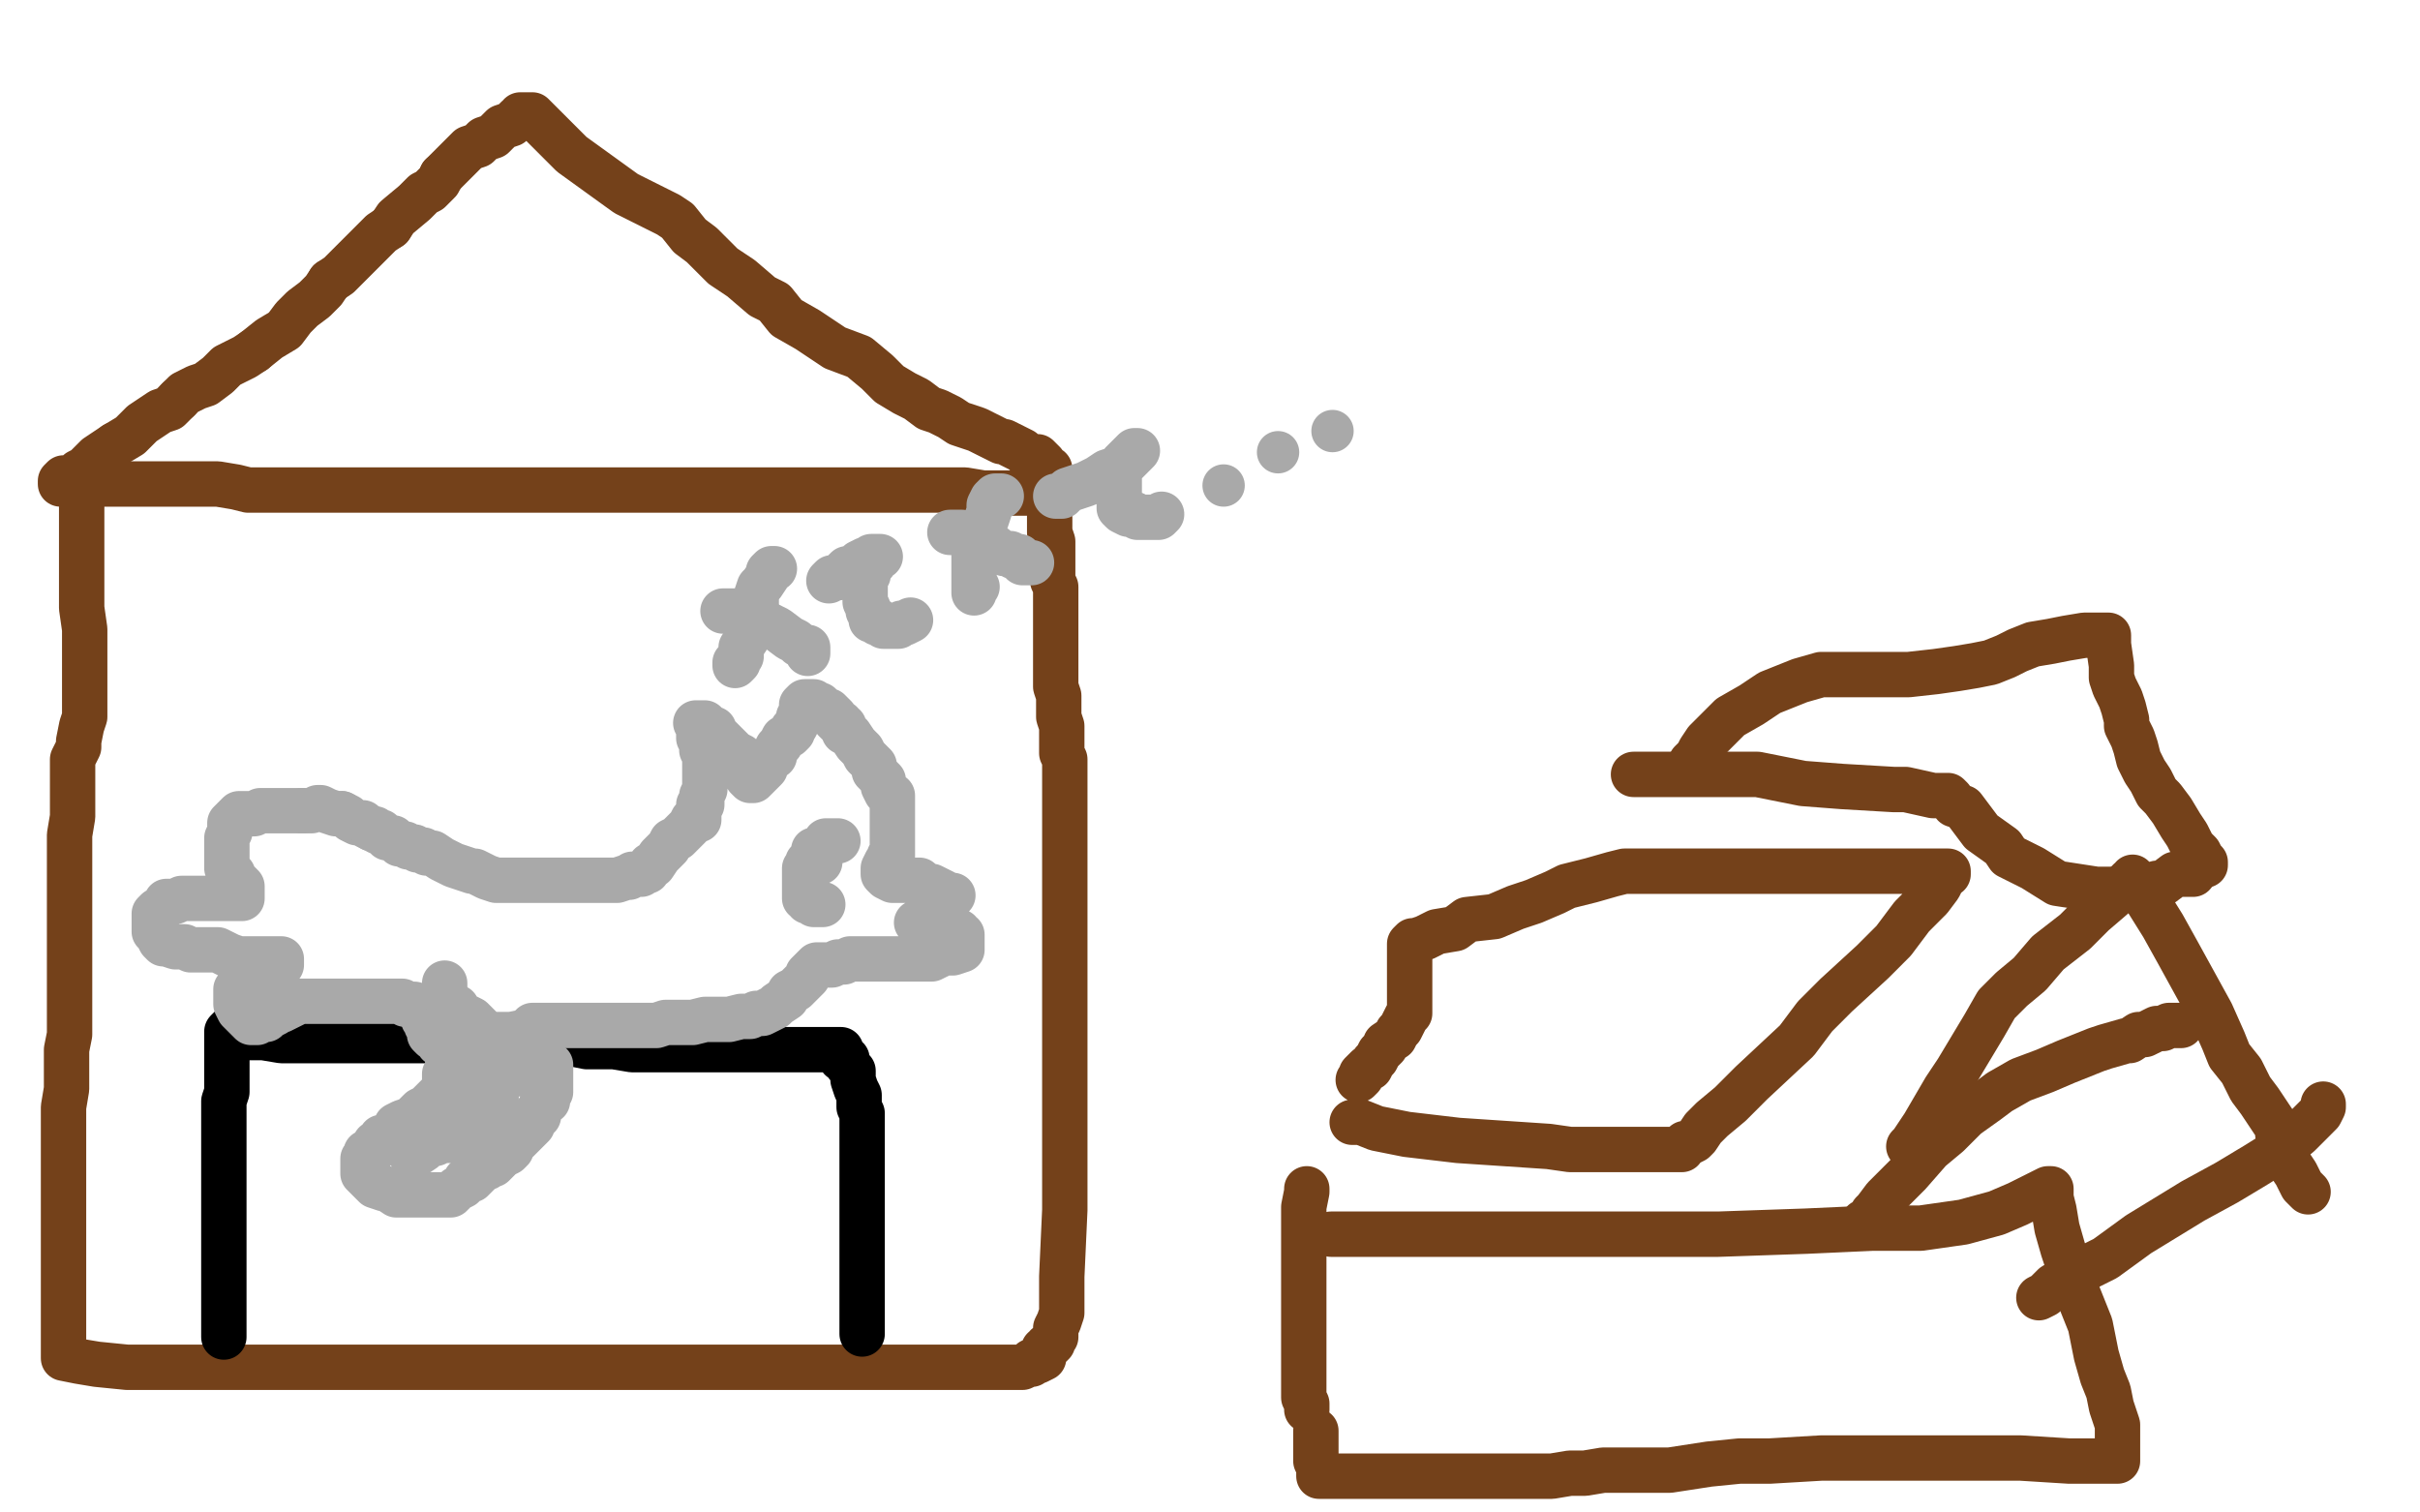 <?xml version="1.0" standalone="no"?>
<!DOCTYPE svg PUBLIC "-//W3C//DTD SVG 1.1//EN"
"http://www.w3.org/Graphics/SVG/1.1/DTD/svg11.dtd">

<svg width="800" height="500" version="1.1" xmlns="http://www.w3.org/2000/svg" xmlns:xlink="http://www.w3.org/1999/xlink" style="stroke-antialiasing: false"><desc>This SVG has been created on https://colorillo.com/</desc><rect x='0' y='0' width='800' height='500' style='fill: rgb(255,255,255); stroke-width:0' /><polyline points="27,159 27,161 27,161 27,172 27,172 27,176 27,176 27,180 27,180 27,188 27,201 28,208 28,213 28,216 28,221 28,223 28,228 28,231 28,233 28,235 28,237 27,240 26,245 26,247 24,251 24,257 24,263 24,270 23,276 23,282 23,288 23,295 23,301 23,307 23,318 23,324 23,330 23,336 23,342 22,347 22,354 22,360 21,366 21,370 21,375 21,378 21,385 21,388 21,392 21,395 21,398 21,401 21,405 21,408 21,411 21,414 21,418 21,419 21,422 21,424 21,426 21,428 21,429 21,431 21,432 21,434 21,435 21,437 21,438 21,440 21,443 21,445 21,446 21,447 21,448 21,449 26,450 32,451 42,452 51,452 59,452 67,452 76,452 86,452 97,452 106,452 118,452 130,452 140,452 148,452 157,452 164,452 174,452 178,452 191,452 202,452 206,452 224,452 234,452 242,452 250,452 259,452 267,452 273,452 278,452 283,452 292,452 298,452 301,452 304,452 307,452 310,452 314,452 317,452 321,452 327,452 330,452 333,452 335,452 338,452 340,451 341,451 341,450 342,450 343,450 345,449 345,448 345,447 345,446 346,446 346,445 347,445 348,444 348,443 349,442 349,440 349,439 350,437 351,434 351,432 351,428 351,424 351,422 352,400 352,394 352,379 352,372 352,366 352,360 352,355 352,349 352,340 352,337 352,330 352,326 352,320 352,308 352,303 352,297 352,292 352,288 352,282 352,278 352,273 352,266 352,265 352,258 352,255 352,251 351,249 351,246 351,243 351,240 350,237 350,234 350,230 349,227 349,222 349,217 349,216 349,212 349,209 349,206 349,202 349,200 349,197 349,194 348,192 348,189 348,184 348,182 348,179 347,176 347,175 347,174 347,172 347,170 347,168 347,167 347,165 347,164 347,163 346,163 345,163 344,163 340,163 336,163 331,163 325,163 319,162 313,162 306,162 300,162 294,162 286,162 277,162 263,162 256,162 249,162 242,162 235,162 229,162 223,162 219,162 214,162 208,162 203,162 198,162 190,162 182,162 175,162 166,162 160,162 154,162 147,162 140,162 134,162 126,162 123,162 117,162 112,162 105,162 100,162 95,162 91,162 87,162 82,162 78,161 72,160 68,160 64,160 56,160 52,160 47,160 43,160 40,160 36,160 33,160 32,160 29,160 27,160 25,160 24,160 22,160 21,160 20,160 20,159 21,158 22,158 24,158 25,157 26,156 28,155 30,153 32,151 35,149 38,147" style="fill: none; stroke: #74411a; stroke-width: 15; stroke-linejoin: round; stroke-linecap: round; stroke-antialiasing: false; stroke-antialias: 0; opacity: 1.0"/>
<polyline points="129,75 131,72 137,67 140,64 142,63 145,60 146,58" style="fill: none; stroke: #74411a; stroke-width: 15; stroke-linejoin: round; stroke-linecap: round; stroke-antialiasing: false; stroke-antialias: 0; opacity: 1.0"/>
<polyline points="109,93 112,91 115,88 118,85 121,82 124,79 126,77 129,75" style="fill: none; stroke: #74411a; stroke-width: 15; stroke-linejoin: round; stroke-linecap: round; stroke-antialiasing: false; stroke-antialias: 0; opacity: 1.0"/>
<polyline points="59,132 61,130 65,128 68,127 72,124 75,121 81,118 84,116" style="fill: none; stroke: #74411a; stroke-width: 15; stroke-linejoin: round; stroke-linecap: round; stroke-antialiasing: false; stroke-antialias: 0; opacity: 1.0"/>
<polyline points="38,147 43,144 45,142 47,140 50,138 53,136 56,135 59,132" style="fill: none; stroke: #74411a; stroke-width: 15; stroke-linejoin: round; stroke-linecap: round; stroke-antialiasing: false; stroke-antialias: 0; opacity: 1.0"/>
<polyline points="84,116 89,112 94,109 97,105 100,102 104,99 107,96 109,93" style="fill: none; stroke: #74411a; stroke-width: 15; stroke-linejoin: round; stroke-linecap: round; stroke-antialiasing: false; stroke-antialias: 0; opacity: 1.0"/>
<polyline points="146,58 148,56 151,53 153,51 155,49 158,48 160,46 163,45 164,44 166,42 169,41 170,40 171,39 172,39 172,38 173,38 174,38 176,38 189,51 207,64 215,68 221,71 224,73 228,78 232,81 235,84 239,88 245,92 252,98 256,100 260,105 267,109 276,115 284,118 290,123 294,127 299,130 303,132 307,135 310,136 314,138 317,140 320,141 323,142 327,144 331,146 332,146 336,148 338,149 340,151 341,151 342,151 343,151 344,152 345,153 345,154 346,155 347,155 347,156" style="fill: none; stroke: #74411a; stroke-width: 15; stroke-linejoin: round; stroke-linecap: round; stroke-antialiasing: false; stroke-antialias: 0; opacity: 1.0"/>
<polyline points="74,442 74,441 74,441 74,440 74,440 74,439 74,433 74,425 74,419 74,414 74,408 74,403 74,398 74,394 74,391 74,388 74,386 74,382 74,380 74,377 74,375 74,372 74,370 74,368 74,366 74,364 75,361 75,359 75,353 75,350 75,346 75,343 75,341 76,340 77,340 78,341 80,343 87,343 93,344 99,344 105,344 110,344 115,344 119,344 124,344 129,344 133,344 139,344 148,344 153,344 159,344 161,344 166,344 170,344 174,344 177,344 180,344 184,345 189,345 194,346 203,346 209,347 215,347 222,347 230,347 237,347 243,347 249,347 256,347 259,347 263,347 266,347 268,347 271,347 272,347 274,347 276,347 277,347 278,347 278,348 278,349 278,350 279,350 280,350 280,351 280,352 281,353 282,354 282,356 282,357 283,360 284,362 284,365 284,366 285,368 285,370 285,372 285,374 285,377 285,381 285,384 285,387 285,392 285,394 285,397 285,400 285,404 285,407 285,410 285,413 285,415 285,417 285,418 285,419 285,420 285,422 285,424 285,426 285,427 285,428 285,429 285,430 285,432 285,433 285,434 285,435 285,436 285,437 285,438 285,439 285,440 285,441" style="fill: none; stroke: #000000; stroke-width: 15; stroke-linejoin: round; stroke-linecap: round; stroke-antialiasing: false; stroke-antialias: 0; opacity: 1.0"/>
<polyline points="148,346 148,347 148,347 148,348 148,348 148,350 148,350 148,351 148,351 148,352 148,354 148,355 147,355 147,357 147,358 147,359 147,360 146,361 143,364 142,365 141,366 139,367 137,369 136,370 133,371 131,372 130,374 129,375 127,376 126,376 125,378 124,378 123,380 123,381 122,381 121,381 121,382 120,383 120,384 120,385 120,387 120,388 122,390 123,391 124,392 127,393 128,393 131,395 132,395 134,395 136,395 138,395 140,395 141,395 144,395 146,395 149,395 150,394 151,393 153,392 154,390 156,390 157,389 158,388 159,387 160,386 161,386 162,385 163,385 164,384 165,383 166,382 168,381 169,380 169,379 170,378 172,376 173,375 175,373 176,372 176,370 177,369 178,369 178,368 178,367 179,366 179,365 181,364 181,363 181,362 182,361 182,360 182,359 182,358 182,356 182,355 182,354 182,353 182,352" style="fill: none; stroke: #a9a9a9; stroke-width: 15; stroke-linejoin: round; stroke-linecap: round; stroke-antialiasing: false; stroke-antialias: 0; opacity: 1.0"/>
<polyline points="179,355 178,355 178,355 177,355 177,355 176,355 176,355 174,355 174,355 173,355 173,355 172,355 172,355 171,355 171,355 168,355 167,355 164,355 162,355 161,355 160,355 159,355 158,354 160,355 162,356 163,357 164,359 164,361 164,363 164,364 163,366 162,368 160,370 158,372 156,375 155,376 154,376 152,376 150,376 149,377 146,377 144,378 142,378 140,379 139,379 138,380 137,380 136,381 136,382 137,382 140,380 143,377 145,375 147,373 149,372 151,370 153,368 154,366 155,364 155,363" style="fill: none; stroke: #a9a9a9; stroke-width: 15; stroke-linejoin: round; stroke-linecap: round; stroke-antialiasing: false; stroke-antialias: 0; opacity: 1.0"/>
<polyline points="147,345 146,345 146,345 145,345 145,345 145,344 144,343 143,343 142,342 142,341 142,340 141,339 141,338 140,337 140,336 140,335 138,334 138,333 137,332 136,332 135,332 134,332 133,331 130,331 129,331 127,331 126,331 125,331 124,331 122,331 121,331 120,331 119,331 118,331 116,331 115,331 114,331 112,331 111,331 110,331 109,331 108,331 106,331 104,331 102,331 101,331 99,331 97,332 95,333 93,334 92,334 91,335 89,336 88,337 86,337 85,338 84,338 83,338 82,337 80,335 79,334 78,332 78,331 78,330 78,329 78,328 78,327 79,327 80,325 81,324 82,324 83,323 85,322 85,321 87,321 88,320 90,320 92,320 92,319 93,319 93,318 93,317 92,317 90,317 89,317 88,317 86,317 84,317 82,317 79,317 76,316 72,314 66,314 63,314 61,313 59,313 58,313 55,312 54,312 53,311 52,309 52,308 51,308 51,306 51,305 51,304 51,303 51,302 52,301 54,300 55,299 55,298 57,298 58,298 60,297 61,297 62,297 65,297 68,297 69,297 73,297 75,297 77,297 78,297 79,297 80,297 80,296 80,295 80,294 80,293 79,292 78,291 77,290 77,289 75,287 75,285 75,283 75,282 75,281 75,279 75,278 75,277 76,275 76,274 76,272 77,271 78,270 79,269 80,269 81,269 82,269 84,269 86,268 87,268 90,268 92,268 94,268 96,268 97,268 99,268 100,268" style="fill: none; stroke: #a9a9a9; stroke-width: 15; stroke-linejoin: round; stroke-linecap: round; stroke-antialiasing: false; stroke-antialias: 0; opacity: 1.0"/>
<polyline points="113,269 115,270 116,271 118,272 120,272 121,273 123,274" style="fill: none; stroke: #a9a9a9; stroke-width: 15; stroke-linejoin: round; stroke-linecap: round; stroke-antialiasing: false; stroke-antialias: 0; opacity: 1.0"/>
<polyline points="100,268 102,268 103,268 105,267 106,267 108,268 111,269 113,269" style="fill: none; stroke: #a9a9a9; stroke-width: 15; stroke-linejoin: round; stroke-linecap: round; stroke-antialiasing: false; stroke-antialias: 0; opacity: 1.0"/>
<polyline points="123,274 124,274 125,275 126,275 127,276 128,277 130,277 131,278 132,279 133,279 134,279 135,280 136,280 137,280 138,281 140,281 141,282 142,282 143,282 146,284 148,285 150,286 153,287 156,288 157,288 159,289 161,290 164,291 166,291 167,291 169,291 171,291 173,291 175,291 177,291 179,291 183,291 185,291 189,291 190,291 192,291 193,291 197,291 200,291 202,291 204,291 207,290 208,290 209,289 211,289 212,289 213,288 214,288 215,286 216,286 218,283 220,281 221,280 222,278 224,277 225,276 227,274 228,273 229,271 230,271 231,271 231,270 231,269 231,268 231,267 231,266 232,266 232,264 232,263 233,261 233,258 233,257 233,256 233,255 233,254 233,253 233,252 233,250 232,248 232,247 232,245 231,244 231,243 231,242 231,241 231,240 230,239 231,239 232,239 233,239 234,240 235,241 236,241 236,242 238,244 240,246 242,248 243,249 245,250 246,251 246,252 246,253 246,254 246,255 247,256 247,257 248,258 249,258 250,257 251,256 252,255 253,254 253,253 254,252 255,250 256,250 256,249 257,247 258,246 259,244 261,243 262,242 262,241 263,240 264,238 264,237 265,237 265,236 265,235 265,234 265,233 266,232 267,232 269,232 270,233 271,233 272,234 273,235 274,235 275,236 276,237 276,238 277,239 278,239 278,240 279,240 279,242 281,243 283,246 285,248 286,250 287,251 288,252 289,253 289,255 290,256 291,257 292,258 292,260 293,262 294,263 295,263 295,264 295,266 295,267 295,269 295,270 295,273 295,275 295,276 295,277 295,278 295,279 295,281 295,282 295,283 294,283 294,284 293,285 292,287 292,288 292,289 293,290 295,291 297,291 300,291 303,291 304,291 305,292 307,293 308,293 310,294 312,295 313,296 315,296 314,296 312,297 310,299 309,300 308,301 307,303 306,303 305,304 304,305 303,305 305,305 307,306 310,306 314,308 316,308 317,308 317,309 318,309 318,310 318,311 318,312 318,313 318,314 315,315 312,315 310,316 308,317 305,317 303,317 300,317 298,317 294,317 291,317 288,317 287,317 286,317 285,317 282,317 281,317 279,318 277,318 275,319 273,319 272,319 271,319 270,319 269,320 267,322 267,323 265,325 263,327 261,328 260,330 257,332 256,333 252,335 250,335 248,336 245,336 241,337 240,337 237,337 234,337 233,337 229,338 226,338 223,338 220,338 217,339 215,339 211,339 209,339 207,339 204,339 201,339 200,339 197,339 195,339 193,339 191,339 188,339 185,339 182,339 180,339 179,339 177,339 176,339 174,341 169,342 166,342 164,342 162,342 161,342 160,342 160,341 159,340 158,339 156,337 152,335 151,333 149,332 148,330 147,329 147,327 147,326 147,325" style="fill: none; stroke: #a9a9a9; stroke-width: 15; stroke-linejoin: round; stroke-linecap: round; stroke-antialiasing: false; stroke-antialias: 0; opacity: 1.0"/>
<polyline points="271,285 270,285 270,285" style="fill: none; stroke: #a9a9a9; stroke-width: 15; stroke-linejoin: round; stroke-linecap: round; stroke-antialiasing: false; stroke-antialias: 0; opacity: 1.0"/>
<polyline points="277,278 276,278 276,278 275,278 275,278 273,278 273,278 273,279 273,279 272,280 272,280 270,281 270,281 269,281 269,282 269,283 268,284 267,285 267,286 266,287 266,288 266,289 266,290 266,291 266,292 266,293 266,294 266,295 266,296 266,297 267,297 267,298 268,298 269,299 270,299 271,299 272,299" style="fill: none; stroke: #a9a9a9; stroke-width: 15; stroke-linejoin: round; stroke-linecap: round; stroke-antialiasing: false; stroke-antialias: 0; opacity: 1.0"/>
<polyline points="239,202 241,202 241,202 243,202 243,202 248,204 248,204 251,205 251,205 253,206 253,206 257,208 261,211 263,212 264,213 266,214 267,216 267,215 267,214 266,214" style="fill: none; stroke: #a9a9a9; stroke-width: 15; stroke-linejoin: round; stroke-linecap: round; stroke-antialiasing: false; stroke-antialias: 0; opacity: 1.0"/>
<polyline points="256,188 255,188 255,188 254,189 254,189 254,190 254,190 252,193 252,193 251,194 251,194 250,197 250,198 250,200 249,202 248,203 248,204 248,205 248,206 247,207 247,208 247,209 247,210 247,211 245,214 245,215 245,217 244,218 243,219 243,220 244,219 244,218 245,217" style="fill: none; stroke: #a9a9a9; stroke-width: 15; stroke-linejoin: round; stroke-linecap: round; stroke-antialiasing: false; stroke-antialias: 0; opacity: 1.0"/>
<polyline points="274,192 275,191 275,191 277,191 277,191 278,190 278,190 279,189 279,189 280,188 280,188 282,188 282,188 284,186 284,186 286,185 287,185 288,185 288,184 289,184 290,184 291,184 290,184 289,184 289,185 289,186 287,187 287,188 287,190 286,190 286,191 286,192 286,194 286,196 286,197 286,199 287,201 287,202 288,203 288,205 290,205 290,206 291,206 292,207 294,207 295,207 296,207 297,207 298,206 299,206 301,205" style="fill: none; stroke: #a9a9a9; stroke-width: 15; stroke-linejoin: round; stroke-linecap: round; stroke-antialiasing: false; stroke-antialias: 0; opacity: 1.0"/>
<polyline points="314,176 315,176 315,176 316,176 316,176 318,176 318,176 319,177 319,177 321,178 321,178 322,178 322,178 324,179 324,179 326,180 328,181 329,181 330,182 332,183 334,183 335,184 337,184 338,185 338,186 339,186 340,186 341,186" style="fill: none; stroke: #a9a9a9; stroke-width: 15; stroke-linejoin: round; stroke-linecap: round; stroke-antialiasing: false; stroke-antialias: 0; opacity: 1.0"/>
<polyline points="331,164 330,164 330,164 329,164 329,164 328,165 328,165 327,167 327,167 327,169 327,169 326,172 325,174 324,175 324,176 323,177 323,178 323,180 323,181 322,182 322,184 322,186 322,187 322,189 322,190 322,192 322,193 322,194 322,195 322,196 322,195 323,194" style="fill: none; stroke: #a9a9a9; stroke-width: 15; stroke-linejoin: round; stroke-linecap: round; stroke-antialiasing: false; stroke-antialias: 0; opacity: 1.0"/>
<polyline points="349,164 351,164 351,164 353,162 353,162 356,161 356,161 359,160 359,160 363,158 363,158 366,156 366,156 369,155 369,155 372,153 374,151 375,150 376,149 375,149 374,150 373,151 371,153 371,154 370,156 370,157 370,159 370,161 370,162 370,163 370,164 370,165 370,166 370,168 371,169 373,170 374,170 375,170 376,171 378,171 380,171 382,171 383,171 384,170" style="fill: none; stroke: #a9a9a9; stroke-width: 15; stroke-linejoin: round; stroke-linecap: round; stroke-antialiasing: false; stroke-antialias: 0; opacity: 1.0"/>
<circle cx="404.5" cy="160.5" r="7" style="fill: #a9a9a9; stroke-antialiasing: false; stroke-antialias: 0; opacity: 1.0"/>
<circle cx="422.5" cy="149.5" r="7" style="fill: #a9a9a9; stroke-antialiasing: false; stroke-antialias: 0; opacity: 1.0"/>
<circle cx="440.5" cy="142.5" r="7" style="fill: #a9a9a9; stroke-antialiasing: false; stroke-antialias: 0; opacity: 1.0"/>
<polyline points="447,371 450,371 455,373 465,375 482,377 512,379 519,380 530,380 541,380 552,380 554,380 555,380 556,380 556,379 557,378 558,378 560,377 561,376 563,373 566,370 572,365 579,358 594,344 600,336 607,329 619,318 626,311 632,303 638,297 641,293 642,291 643,289 644,289 644,288 643,288 642,288 641,288 638,288 636,288 633,288 628,288 621,288 610,288 599,288 591,288 582,288 574,288 570,288 566,288 565,288 563,288 559,288 556,288 552,288 546,288 541,288 537,288 533,289 526,291 518,293 514,295 507,298 501,300 494,303 485,304 481,307 475,308 471,310 468,311 467,311 466,312 466,314 466,318 466,320 466,324 466,328 466,332 466,335 465,336 464,338 463,340 462,341 461,343 458,345 458,346 456,348 455,350 454,351 453,353 452,353 451,354 450,355 450,356 449,357" style="fill: none; stroke: #74411a; stroke-width: 15; stroke-linejoin: round; stroke-linecap: round; stroke-antialiasing: false; stroke-antialias: 0; opacity: 1.0"/>
<polyline points="616,404 617,404 617,404 618,403 618,403 619,401 619,401 620,400 620,400 623,396 623,396 631,388 631,388 638,380 644,375 650,369 657,364 661,361 668,357 676,354 683,351 688,349 693,347 696,346 703,344 704,344 707,342 709,342 711,341 713,340 715,340 717,339 718,339 720,339 721,339" style="fill: none; stroke: #74411a; stroke-width: 15; stroke-linejoin: round; stroke-linecap: round; stroke-antialiasing: false; stroke-antialias: 0; opacity: 1.0"/>
<polyline points="674,429 676,428 676,428 679,425 679,425 686,421 686,421 696,416 696,416 707,408 707,408 725,397 725,397 736,391 736,391 746,385 754,380 760,375 764,371 767,368 768,366 768,365" style="fill: none; stroke: #74411a; stroke-width: 15; stroke-linejoin: round; stroke-linecap: round; stroke-antialiasing: false; stroke-antialias: 0; opacity: 1.0"/>
<polyline points="432,393 432,394 432,394 431,399 431,399 431,401 431,401 431,416 431,416 431,422 431,422 431,428 431,428 431,433 431,437 431,440 431,443 431,445 431,446 431,449 431,450 431,451 431,453 431,455 431,456 431,458 431,460 431,461 431,462 432,464 432,465 432,466" style="fill: none; stroke: #74411a; stroke-width: 15; stroke-linejoin: round; stroke-linecap: round; stroke-antialiasing: false; stroke-antialias: 0; opacity: 1.0"/>
<polyline points="440,408 442,408 442,408 447,408 447,408 457,408 457,408 474,408 474,408 496,408 496,408 522,408 522,408 546,408 546,408 568,408 597,407 619,406 635,406 649,404 660,401 667,398 673,395 677,393 678,393 678,396 679,400 680,406 682,413 685,422 687,428 691,438 693,448 695,455 697,460 698,465 699,468 700,471 700,473 700,474 700,476 700,478 700,480 700,482 700,483 699,483 695,483 684,483 668,482 651,482 628,482 618,482 602,482 585,483 575,483 565,484 552,486 546,486 538,486 530,486 524,487 519,487 513,488 504,488 494,488 487,488 479,488 472,488 459,488 450,488 446,488 439,488 437,488 436,488 436,486 436,485 435,483 435,481 435,479 435,476 435,475 435,473" style="fill: none; stroke: #74411a; stroke-width: 15; stroke-linejoin: round; stroke-linecap: round; stroke-antialiasing: false; stroke-antialias: 0; opacity: 1.0"/>
<polyline points="631,379 632,378 632,378 636,372 636,372 643,360 643,360 647,354 647,354 650,349 650,349 653,344 653,344 656,339 660,332 665,327 671,322 677,315 686,308 692,302 699,296 703,292 704,291 705,291 705,290 715,306 720,315 731,335 735,344 737,349 741,354 744,360 747,364 751,370 753,373 753,375 755,380 757,385 759,388 760,390 761,392 762,393 763,394" style="fill: none; stroke: #74411a; stroke-width: 15; stroke-linejoin: round; stroke-linecap: round; stroke-antialiasing: false; stroke-antialias: 0; opacity: 1.0"/>
<polyline points="559,252 561,250 561,250 562,248 562,248 564,245 564,245 567,242 567,242 572,237 572,237 579,233 579,233 585,229 585,229 595,225 602,223 610,223 622,223 631,223 640,222 647,221 653,220 658,219 663,217 667,215 672,213 678,212 683,211 689,210 693,210 697,210 697,213 698,220 698,224 699,227 701,231 702,234 703,238 703,240 705,244 706,247 707,251 709,255 711,258 713,262 715,264 718,268 721,273 723,276 725,280 727,282 728,284 729,285 729,286" style="fill: none; stroke: #74411a; stroke-width: 15; stroke-linejoin: round; stroke-linecap: round; stroke-antialiasing: false; stroke-antialias: 0; opacity: 1.0"/>
<polyline points="540,256 543,256 543,256 549,256 549,256 557,256 557,256 570,256 570,256 581,256 581,256 596,259 596,259 609,260 609,260 626,261 630,261 639,263 644,263 645,264 646,266 649,267 652,271 655,275 662,280 664,283 672,287 680,292 693,294 699,294 703,294 709,294 710,294 712,293 713,292 715,292 719,289 722,289 724,289 725,289 725,288" style="fill: none; stroke: #74411a; stroke-width: 15; stroke-linejoin: round; stroke-linecap: round; stroke-antialiasing: false; stroke-antialias: 0; opacity: 1.0"/>
</svg>
